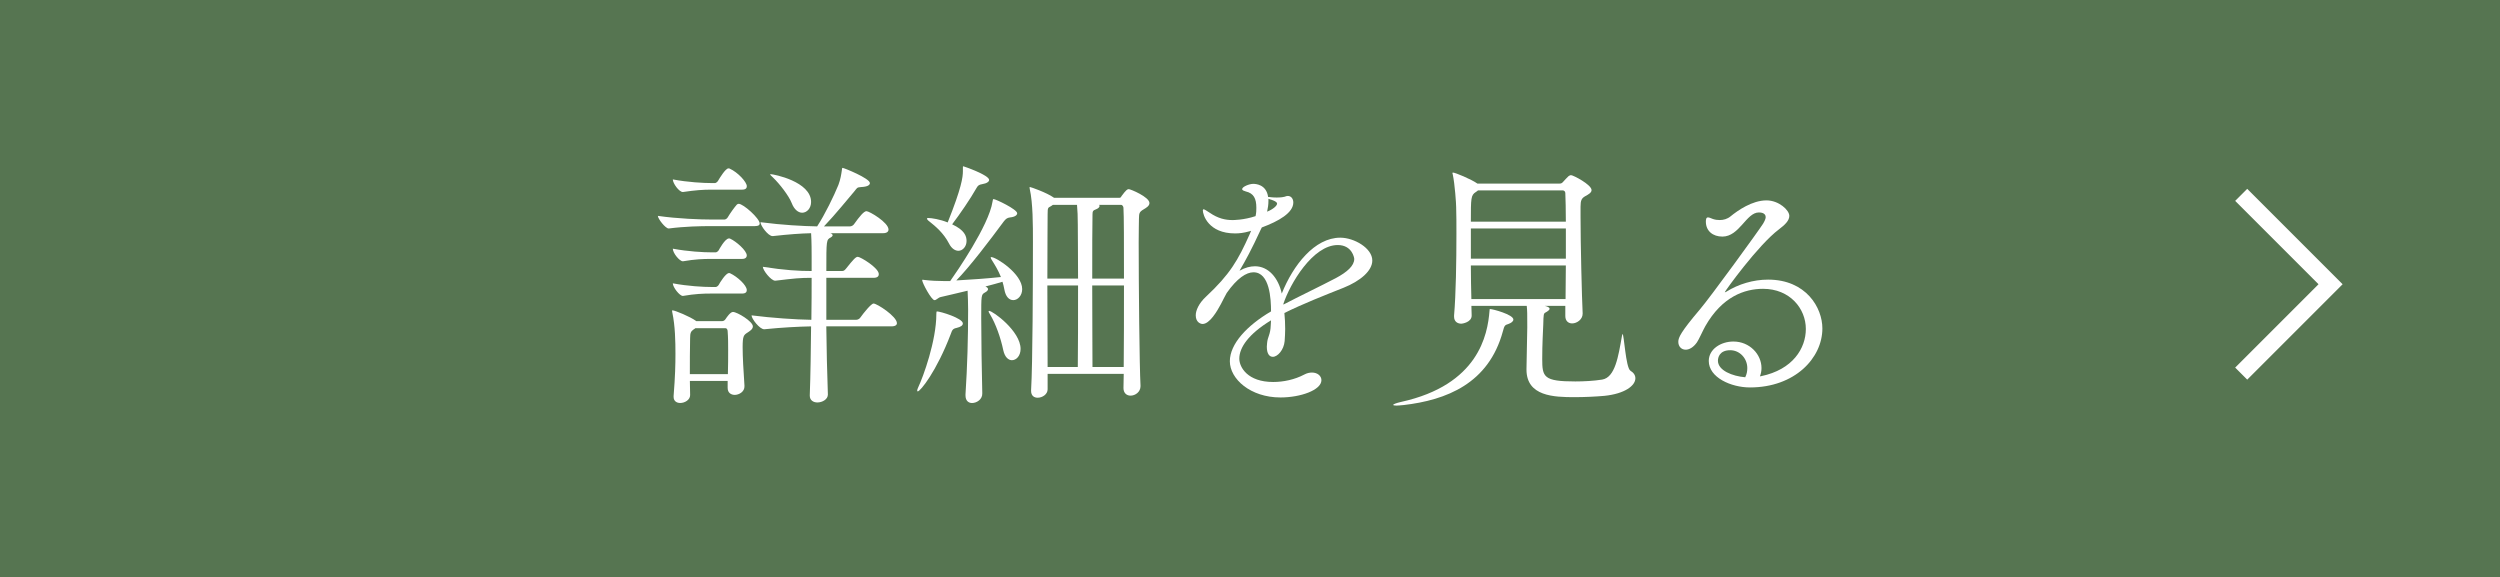 <?xml version="1.0" encoding="UTF-8"?><svg id="_レイヤー_2" xmlns="http://www.w3.org/2000/svg" width="133.46" height="30.812" viewBox="0 0 133.46 30.812"><rect x="0" y="0" width="133.46" height="30.812" fill="#333333" stroke="none"/><defs><style>.cls-1{fill:#5f8659;opacity:.8;}.cls-2{fill:#fff;}.cls-3{fill:none;stroke:#fff;stroke-miterlimit:10;stroke-width:.91px;}</style></defs><g id="_1027"><rect class="cls-1" width="133.46" height="30.812"/><path class="cls-2" d="M37.962,12.071c-.56,0-1.387.014-2.255.126h-.014c-.168,0-.574-.519-.574-.673,1.05.154,2.297.196,2.872.196h.687c.042,0,.126-.042.168-.112.14-.237.364-.546.49-.686.028-.028.07-.042.098-.042.252,0,1.121.784,1.121,1.05,0,.084-.056.141-.266.141h-2.326ZM38.845,20.7v-.364h-2.017l.014.756c0,.252-.28.421-.532.421-.182,0-.35-.099-.35-.322v-.057c.084-1.051.098-1.681.098-2.241,0-.645-.014-1.499-.168-2.213,0-.042-.014-.056-.014-.084s.014-.028.028-.028c.126,0,.938.336,1.247.561l.014.014h1.387c.07,0,.14-.042.182-.111.056-.085.252-.379.393-.379.224,0,1.064.505,1.064.771,0,.154-.168.252-.294.336-.196.126-.252.183-.252.771,0,.532.042,1.219.098,2.073.014.322-.308.477-.519.477-.196,0-.378-.112-.378-.364v-.014ZM37.962,10.124c-.42,0-.84.028-1.499.126h-.014c-.196,0-.532-.462-.532-.672.812.153,1.639.195,2.073.195h.182c.028,0,.112-.042.154-.111.098-.168.406-.673.561-.673.028,0,.056,0,.07.015.435.195.911.714.911.938,0,.098-.056.182-.252.182h-1.653ZM37.962,13.822c-.42,0-.854.014-1.499.126h-.014c-.168,0-.532-.435-.532-.673.812.154,1.639.196,2.073.196h.224c.028,0,.112-.042.154-.112.014-.027.336-.63.546-.63.028,0,.056,0,.07.014.308.141.882.631.882.896,0,.084-.056.183-.252.183h-1.653ZM37.962,15.671c-.42,0-.854.015-1.499.126h-.014c-.168,0-.532-.462-.532-.672.812.154,1.639.196,2.073.196h.224c.028,0,.112-.042.154-.112.056-.112.378-.631.546-.631.028,0,.056,0,.07.015.364.168.882.63.882.896,0,.098-.056.182-.252.182h-1.653ZM38.858,19.972c.014-.49.014-.896.014-1.261s0-.687-.028-1.037c0-.042-.028-.153-.112-.153h-1.611c-.028.027-.056.042-.098.069-.14.099-.182.183-.182.463-.014.616-.014,1.274-.014,1.919h2.031ZM44.111,17.422c.014,1.177.042,2.451.084,3.628v.015c0,.252-.294.42-.56.42-.21,0-.406-.112-.406-.364v-.028c.042-1.078.056-2.423.07-3.67-.686.014-1.541.057-2.493.154h-.014c-.238,0-.672-.561-.672-.742,1.093.14,2.354.224,3.194.238.014-.841.014-1.625.014-2.241-.616,0-.896.027-1.933.153h-.014c-.224,0-.658-.56-.658-.742,1.163.183,1.919.225,2.605.225v-.799c0-.168,0-.812-.028-1.219-.56.014-1.163.056-2.045.154h-.014c-.238,0-.644-.561-.644-.742,1.176.153,2.269.21,3.025.224.42-.645.896-1.625,1.135-2.213.112-.294.154-.574.182-.771.014-.112.014-.14.042-.14.07,0,1.457.56,1.457.812,0,.112-.14.196-.462.211-.238.014-.224.056-.351.21-.35.406-1.008,1.232-1.639,1.891h1.387c.084,0,.182-.056.224-.126.28-.393.519-.687.658-.687.154,0,1.177.603,1.177.98,0,.099-.07.196-.294.196h-2.815l.042.014c.042.015.084.057.084.099,0,.028-.028.07-.098.112-.238.126-.238.14-.238,1.793h.854c.084,0,.14-.057.196-.126.392-.491.518-.631.63-.631.14,0,1.121.588,1.121.925,0,.098-.056.196-.28.196h-2.521v2.241h1.597c.084,0,.182-.057.224-.127.168-.237.574-.742.7-.742.182,0,1.247.687,1.247,1.051,0,.084-.07.168-.294.168h-3.474ZM41.142,9.298c.154,0,2.157.392,2.157,1.484,0,.336-.224.574-.476.574-.196,0-.42-.153-.56-.518-.154-.393-.645-1.023-.995-1.359-.098-.098-.154-.14-.154-.168,0,0,.014-.014.028-.014Z"/><path class="cls-2" d="M48.964,20.854c0-.042.014-.098.056-.182.266-.561.966-2.479.966-3.908,0-.14.028-.14.028-.14.182,0,1.387.363,1.387.644,0,.099-.098.183-.336.238-.21.042-.238.126-.308.322-.756,1.989-1.625,3.067-1.765,3.067-.014,0-.028-.014-.028-.042ZM50.729,14.999c.308-.435,2.059-2.956,2.255-4.23.014-.112.028-.141.056-.141.112,0,1.261.547,1.261.757,0,.098-.112.196-.392.224-.14.015-.224.085-.322.211-.756,1.022-1.807,2.409-2.535,3.151.784-.042,1.737-.112,2.381-.182-.14-.351-.322-.645-.462-.869-.056-.084-.084-.14-.084-.168s.014-.028.028-.028c.266,0,1.653.896,1.653,1.709,0,.351-.238.589-.476.589-.21,0-.406-.168-.477-.574-.028-.141-.056-.28-.098-.406-.252.069-.561.168-.911.252.084.042.14.084.14.14,0,.057-.056.126-.168.183-.196.112-.196.126-.196,1.358,0,1.135.028,2.857.056,4.021.014.322-.294.519-.546.519-.182,0-.35-.112-.35-.406v-.057c.098-1.499.14-3.012.14-4.511,0-.35-.014-.728-.028-1.022-.602.141-1.163.28-1.429.337-.14.027-.238.168-.336.168-.168,0-.659-.925-.659-1.064,0-.015,0-.028.028-.028.028,0,.056.014.098.014.336.042.715.057.995.057h.378ZM51.598,12.869c0,.295-.21.519-.434.519-.168,0-.364-.112-.504-.392-.294-.561-.714-.911-1.05-1.177-.098-.07-.126-.126-.126-.154,0-.014.028-.028.07-.028.168,0,.63.07,1.037.238.742-1.849.812-2.423.812-2.731v-.196c0-.056,0-.07.028-.07.014,0,1.373.463,1.373.729,0,.084-.112.183-.378.225-.168.028-.224.07-.308.224-.308.547-.882,1.387-1.289,1.919.658.309.77.617.77.896ZM53.559,18.696c-.14-.672-.406-1.414-.701-1.904-.056-.084-.084-.141-.084-.168,0-.015.014-.028.028-.028.196,0,1.681,1.078,1.681,2.031,0,.364-.224.602-.462.602-.182,0-.378-.153-.462-.532ZM59.988,19.957h-4.062v.827c0,.266-.28.448-.532.448-.182,0-.35-.099-.35-.364v-.042c.084-1.373.098-5.827.098-7.915,0-.91,0-2.059-.168-2.815,0-.042-.014-.056-.014-.084,0-.027.014-.027.028-.027.042,0,.882.294,1.261.56l.014.015h3.488c.07,0,.084-.028.126-.099.238-.322.308-.364.378-.364.098,0,1.107.421,1.107.743,0,.153-.168.252-.309.336-.266.154-.238.238-.252.519,0,.182-.014.644-.014,1.246,0,2.255.042,6.611.098,7.648v.028c0,.308-.28.504-.532.504-.196,0-.378-.126-.378-.406l.014-.757ZM57.551,14.873c0-1.275-.014-2.41-.014-2.886,0-.379-.014-.784-.042-1.051h-1.289c-.028.028-.084.056-.126.084-.126.07-.154.056-.154.406,0,.364-.014,1.793-.014,3.446h1.639ZM57.537,19.593c.014-.84.014-2.675.014-4.355h-1.639c0,1.513.014,3.165.014,4.355h1.611ZM60.002,14.873c0-1.808,0-3.404-.028-3.782,0-.042-.042-.154-.126-.154h-1.176c.014.014.028.042.028.056,0,.07-.084.141-.196.183-.154.056-.182.098-.182.28-.014.546-.014,1.919-.014,3.418h1.695ZM59.988,19.593c.014-1.162.014-2.815.014-4.355h-1.695c0,1.708.014,3.516.014,4.355h1.667Z"/><path class="cls-2" d="M67.854,17.1c-1.205.729-1.695,1.457-1.695,2.045,0,.463.448,1.247,1.807,1.247.546,0,1.148-.126,1.653-.393.154-.084.294-.111.42-.111.294,0,.504.182.504.406,0,.532-1.121.924-2.185.924-1.611,0-2.704-.994-2.704-1.933,0-.925.911-1.905,2.199-2.661,0-.673-.07-2.088-.938-2.088-.378,0-.869.309-1.429,1.106-.098.169-.196.379-.308.589-.21.393-.603,1.064-.98,1.064-.098,0-.364-.084-.364-.462,0-.252.154-.631.546-.995,1.274-1.19,1.708-1.933,2.339-3.348.028-.056.042-.112.07-.168l-.098.028c-.294.084-.532.111-.756.111-1.429,0-1.723-.994-1.723-1.232,0-.027.014-.056.042-.056.042,0,.154.07.322.182.448.309.84.393,1.219.393.042,0,.602,0,1.232-.21.042-.183.042-.322.042-.448,0-.49-.14-.771-.561-.869-.084-.027-.196-.056-.196-.126,0-.126.378-.28.588-.28.112,0,.701.015.798.701.042,0,.098,0,.168.014.112.014.21.014.308.014.21,0,.364-.027.406-.042.056-.027.126-.042.168-.042.182,0,.294.154.294.351,0,.546-.77.994-1.681,1.331l-.056.111c-.504,1.093-.798,1.625-1.134,2.199.294-.168.574-.238.826-.238.714,0,1.247.617,1.429,1.457.603-1.513,1.751-2.983,3.124-2.983.742,0,1.709.561,1.709,1.219,0,.546-.631,1.093-1.541,1.457-.953.378-2.199.868-3.152,1.345.028.279.042.56.042.854,0,.21-.014.434-.028.644-.042.477-.378.841-.63.841-.182,0-.322-.154-.322-.546,0-.057.014-.112.014-.183.028-.35.182-.448.196-.967l.014-.252ZM67.714,10.614v.112c0,.196-.028.378-.07.574.308-.126.532-.309.532-.435,0-.111-.322-.21-.336-.21-.056-.014-.098-.028-.126-.042ZM68.513,16.26c.827-.435,1.975-.98,2.802-1.415.602-.322.98-.658.98-1.022,0-.057-.112-.742-.882-.742-1.331,0-2.549,2.072-2.9,3.138v.042Z"/><path class="cls-2" d="M74.921,21.624c-.168.015-.28.028-.378.028-.112,0-.169-.014-.169-.042s.169-.098.421-.154c4.132-.91,4.622-3.586,4.721-4.86.014-.084,0-.099.027-.099.141,0,1.247.295,1.247.561,0,.099-.112.183-.267.238-.168.056-.21.056-.294.393-.756,2.787-3.012,3.67-5.309,3.936ZM83.563,16.329h-1.093c.028.015.07.015.099.028.111.042.153.084.153.126,0,.07-.111.141-.21.196-.112.056-.112.098-.126.63-.014.393-.056,1.022-.056,1.85,0,.966.069,1.204,1.765,1.204.448,0,.98-.027,1.429-.098.7-.112.868-1.232,1.064-2.339.015-.07.028-.099.028-.099.084,0,.168,1.793.42,1.961.183.112.267.252.267.406,0,.393-.561.826-1.653.938-.462.042-1.078.07-1.597.07-1.093,0-2.563-.042-2.563-1.471v-.042c.028-1.639.042-2.003.042-2.213,0-.743,0-.869-.028-1.149h-2.955l.014.505c.015.378-.518.448-.546.448-.21,0-.393-.112-.393-.379v-.056c.099-1.135.126-2.913.126-4.356,0-.546,0-1.036-.014-1.429,0-.182-.07-1.232-.182-1.751-.015-.028-.015-.056-.015-.07,0-.014,0-.027.028-.027.112,0,.967.35,1.303.588h4.384c.07,0,.127-.014.183-.084.098-.098.21-.238.294-.308.042-.028.084-.057.141-.057.111,0,1.092.505,1.092.799,0,.14-.182.238-.336.322-.196.111-.252.224-.252.56v.532c0,1.485.07,4.301.112,5.155v.028c0,.308-.309.518-.561.518-.196,0-.364-.126-.364-.392v-.547ZM78.899,10.166c-.028.028-.07.056-.112.084-.267.168-.267.322-.267,1.583h5.071c0-.645-.015-1.19-.028-1.526,0-.085-.07-.141-.126-.141h-4.538ZM83.592,12.197h-5.071v1.61h5.071v-1.61ZM78.52,14.172c0,.631.015,1.247.028,1.793h5.028c0-.532.015-1.162.015-1.793h-5.071Z"/><path class="cls-2" d="M94.007,20.083c1.709-.35,2.396-1.498,2.396-2.521,0-1.093-.854-2.144-2.283-2.144-.994,0-2.185.42-3.081,1.989-.127.224-.351.729-.449.868-.195.28-.42.393-.602.393-.225,0-.393-.168-.393-.421,0-.224.126-.518,1.148-1.723.561-.658,3.138-4.202,3.376-4.58.084-.141.141-.267.141-.351,0-.07-.028-.252-.364-.252-.673,0-1.037,1.289-1.947,1.289-.505,0-.883-.295-.883-.799,0-.112.015-.225.112-.225.07,0,.154.043.266.085.127.042.238.056.364.056.196,0,.406-.056.574-.196.379-.308,1.149-.854,1.92-.854.658,0,1.219.519,1.219.826,0,.267-.253.49-.547.715-1.135.854-2.899,3.319-2.899,3.361h.014c.015,0,.028,0,.07-.027.645-.406,1.442-.645,2.228-.645,2.031,0,2.899,1.499,2.899,2.605,0,1.583-1.471,3.151-3.866,3.151-1.009,0-2.199-.532-2.199-1.414,0-.631.645-1.037,1.316-1.037.869,0,1.499.687,1.499,1.415,0,.154-.028.294-.084.448l.056-.015ZM93.278,19.649c0-.519-.405-.953-.91-.953-.588,0-.658.406-.658.561,0,.519.771.826,1.457.883.084-.168.111-.322.111-.49Z"/><polyline class="cls-3" points="119.644 10.403 124.415 15.174 119.644 19.945"/></g></svg>